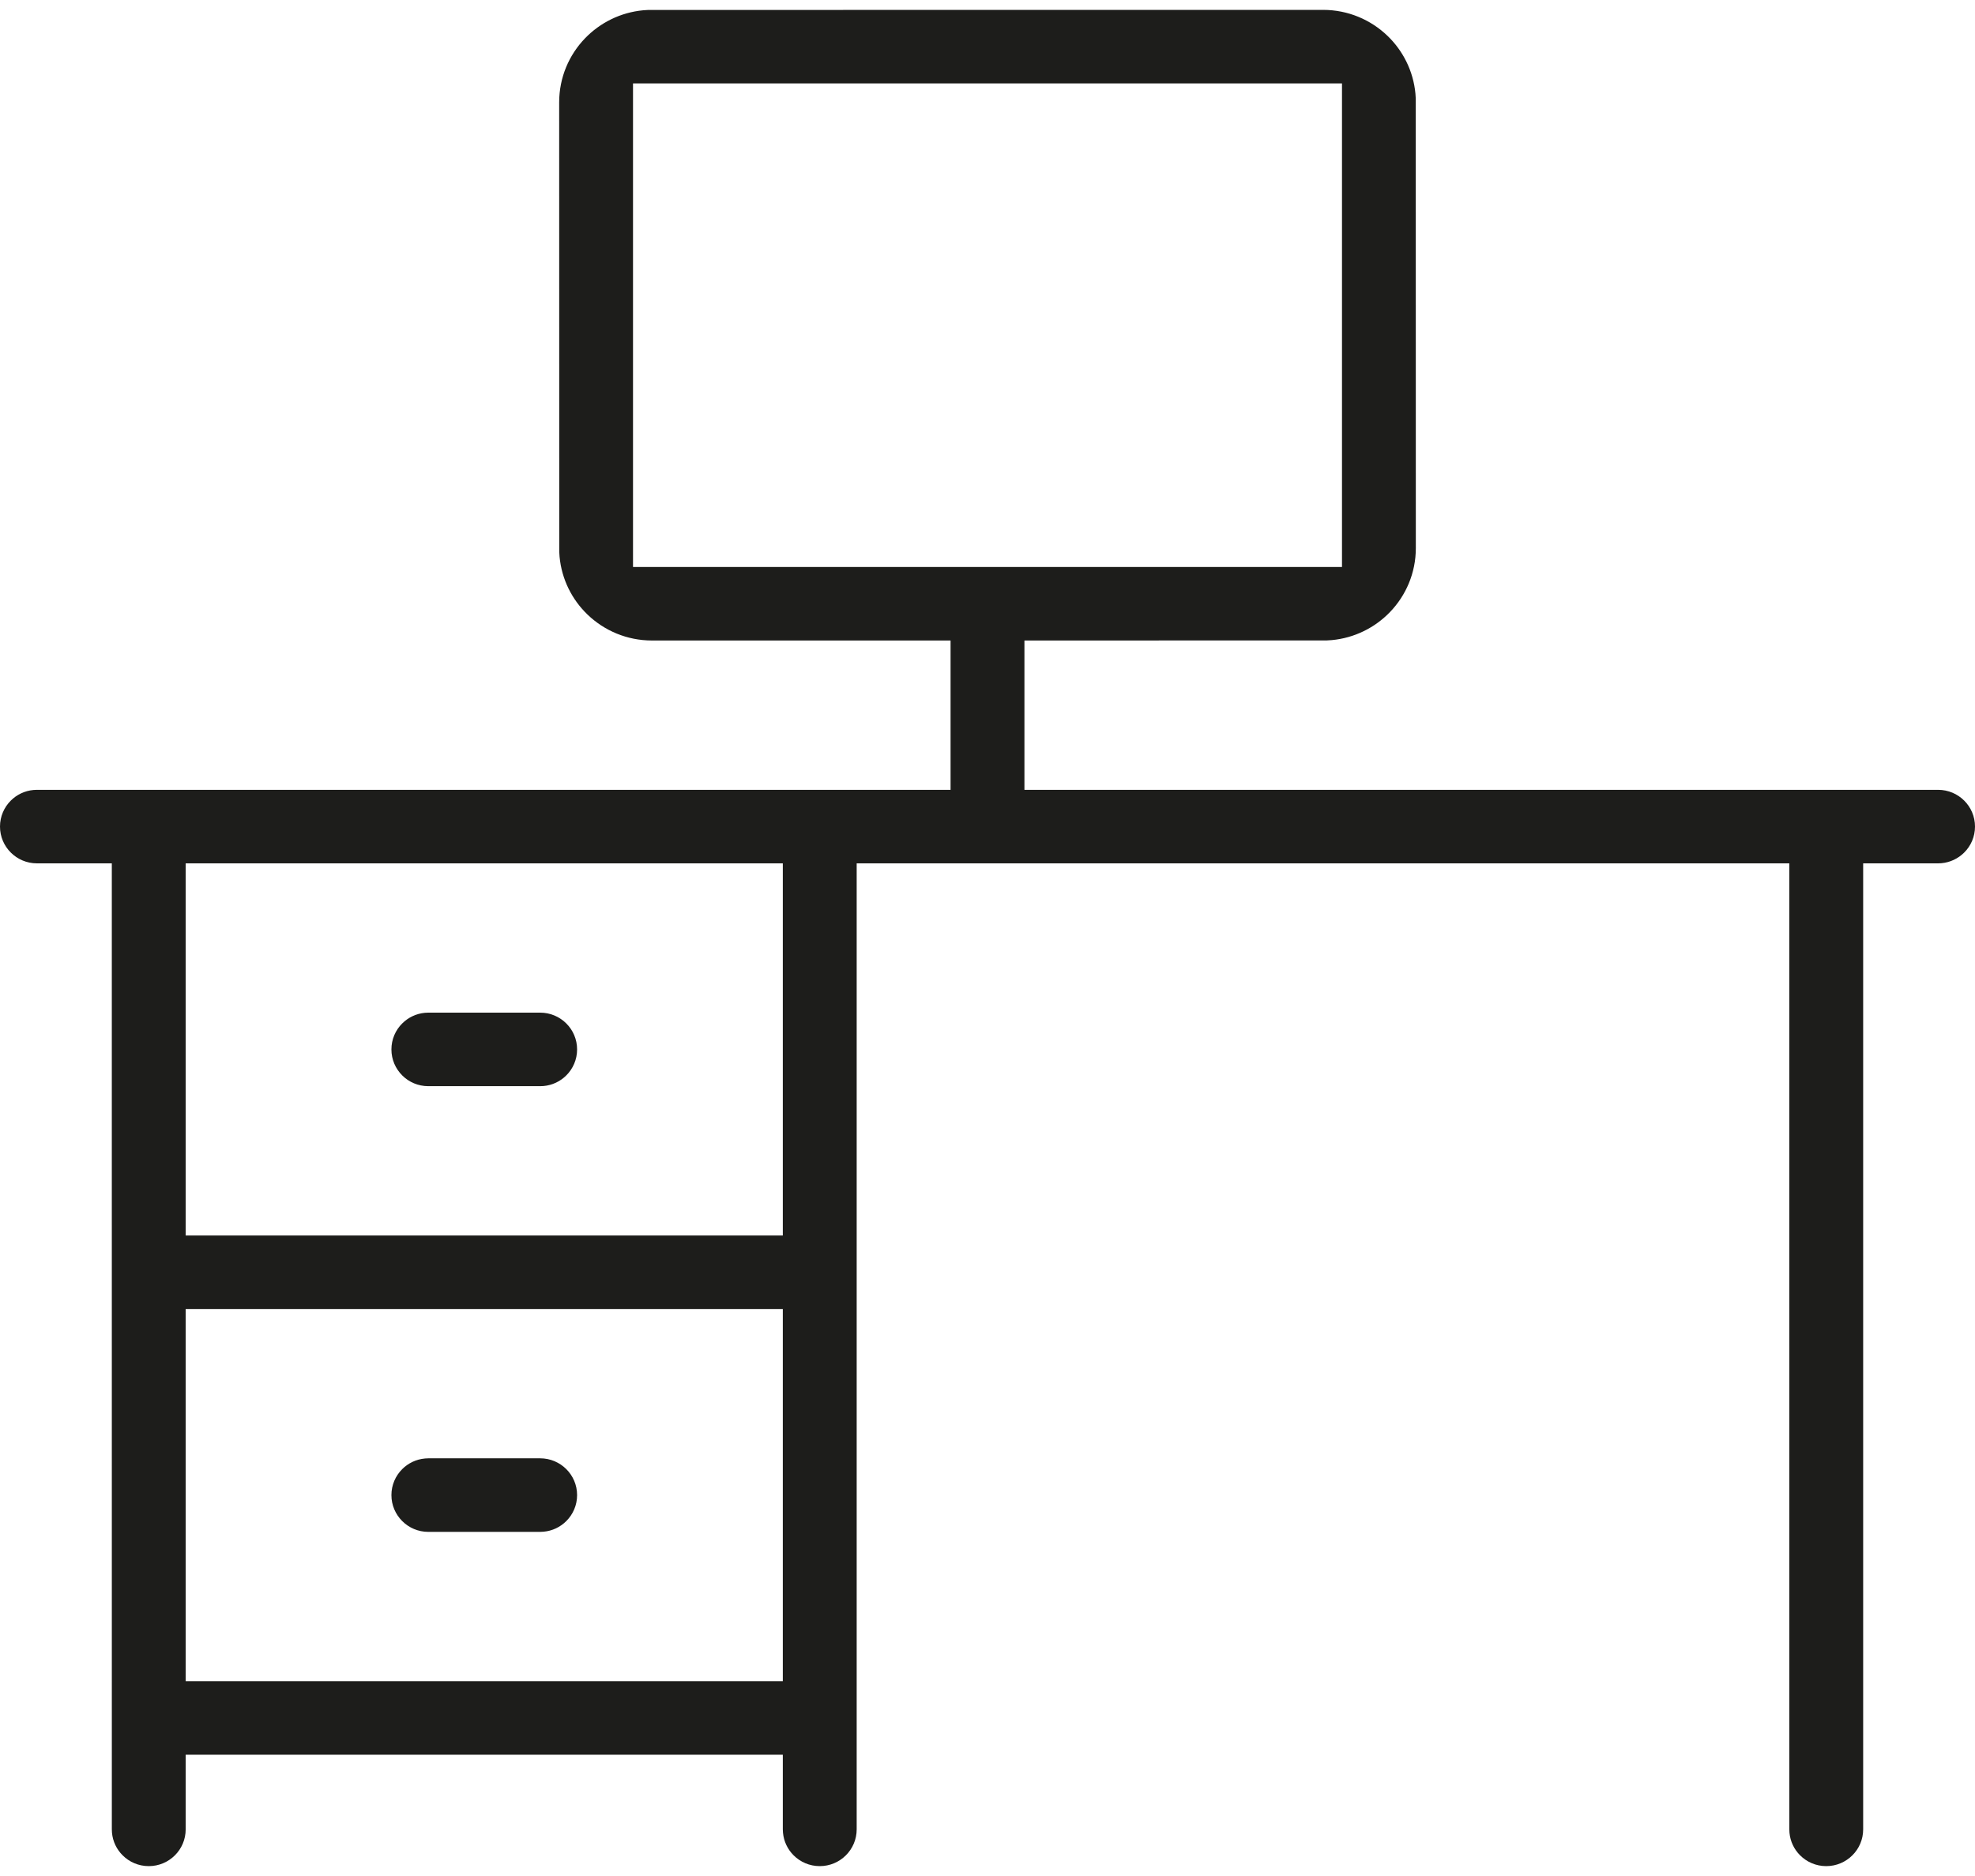 <?xml version="1.0" encoding="UTF-8"?>
<svg width="80px" height="76px" viewBox="0 0 80 76" version="1.1" xmlns="http://www.w3.org/2000/svg" xmlns:xlink="http://www.w3.org/1999/xlink">
    <title>Icon/Desk Copy</title>
    <g id="Symbols" stroke="none" stroke-width="1" fill="none" fill-rule="evenodd">
        <g id="1920/Content/Target-Audience" transform="translate(-975, -14)" fill="#1D1D1B">
            <g id="Icon/Desk-Copy" transform="translate(975, 12)">
                <path d="M53.59,2.4 C54.603,2.4 55.522,2.799 56.199,3.448 C56.829,4.053 57.248,4.875 57.334,5.794 L57.347,5.992 L57.35,24.202 C57.35,25.211 56.95,26.126 56.299,26.8 C55.692,27.428 54.866,27.846 53.944,27.932 L53.745,27.945 L41.496,27.948 L41.496,33.997 L78.504,33.997 C78.917,33.997 79.291,34.163 79.562,34.433 C79.833,34.703 80,35.075 80,35.486 C80,35.897 79.833,36.27 79.562,36.539 C79.321,36.779 78.999,36.937 78.641,36.97 L78.504,36.976 L75.47,36.975 L75.47,76.11 C75.47,76.522 75.303,76.894 75.032,77.163 C74.761,77.433 74.387,77.6 73.974,77.6 C73.561,77.6 73.187,77.433 72.916,77.163 C72.676,76.924 72.517,76.603 72.485,76.246 L72.479,76.11 L72.478,36.975 L34.701,36.975 L34.701,76.11 C34.701,76.522 34.533,76.894 34.263,77.163 C33.992,77.433 33.618,77.6 33.205,77.6 C32.792,77.6 32.418,77.433 32.147,77.163 C31.907,76.924 31.748,76.603 31.716,76.246 L31.709,76.11 L31.709,73.086 L7.521,73.086 L7.521,76.11 C7.521,76.522 7.354,76.894 7.084,77.163 C6.813,77.433 6.439,77.6 6.026,77.6 C5.613,77.6 5.238,77.433 4.968,77.163 C4.727,76.924 4.568,76.603 4.536,76.246 L4.53,76.11 L4.529,36.975 L1.496,36.976 C1.083,36.976 0.709,36.809 0.438,36.539 C0.167,36.27 0,35.897 0,35.486 C0,35.075 0.167,34.703 0.438,34.433 C0.678,34.193 1.001,34.035 1.36,34.003 L1.496,33.997 L38.504,33.997 L38.504,27.948 L26.41,27.948 C25.397,27.948 24.478,27.549 23.801,26.9 C23.171,26.295 22.752,25.473 22.666,24.554 L22.653,24.356 L22.65,6.146 C22.65,5.137 23.05,4.222 23.701,3.548 C24.308,2.92 25.134,2.502 26.056,2.416 L26.255,2.403 L53.59,2.4 Z M31.709,55.031 L7.521,55.031 L7.521,70.107 L31.709,70.107 L31.709,55.031 Z M21.88,61.079 C22.293,61.079 22.667,61.246 22.938,61.516 C23.209,61.786 23.376,62.158 23.376,62.569 C23.376,62.98 23.209,63.352 22.938,63.622 C22.698,63.862 22.375,64.02 22.017,64.052 L21.88,64.059 L17.35,64.059 C16.937,64.059 16.563,63.892 16.293,63.622 C16.022,63.352 15.855,62.98 15.855,62.569 C15.855,62.158 16.022,61.786 16.293,61.516 C16.533,61.276 16.855,61.118 17.214,61.086 L17.35,61.079 L21.88,61.079 Z M31.709,36.975 L7.521,36.975 L7.521,52.052 L31.709,52.052 L31.709,36.975 Z M21.88,43.024 C22.293,43.024 22.667,43.191 22.938,43.461 C23.209,43.73 23.376,44.103 23.376,44.514 C23.376,44.925 23.209,45.297 22.938,45.567 C22.698,45.807 22.375,45.965 22.017,45.997 L21.88,46.003 L17.35,46.003 C16.937,46.003 16.563,45.837 16.293,45.567 C16.022,45.297 15.855,44.925 15.855,44.514 C15.855,44.103 16.022,43.73 16.293,43.461 C16.533,43.221 16.855,43.063 17.214,43.03 L17.35,43.024 L21.88,43.024 Z M54.359,5.379 L25.641,5.379 L25.641,24.969 L54.359,24.969 L54.359,5.379 Z" id="Combined-Shape"></path>
            </g>
        </g>
    </g>
</svg>